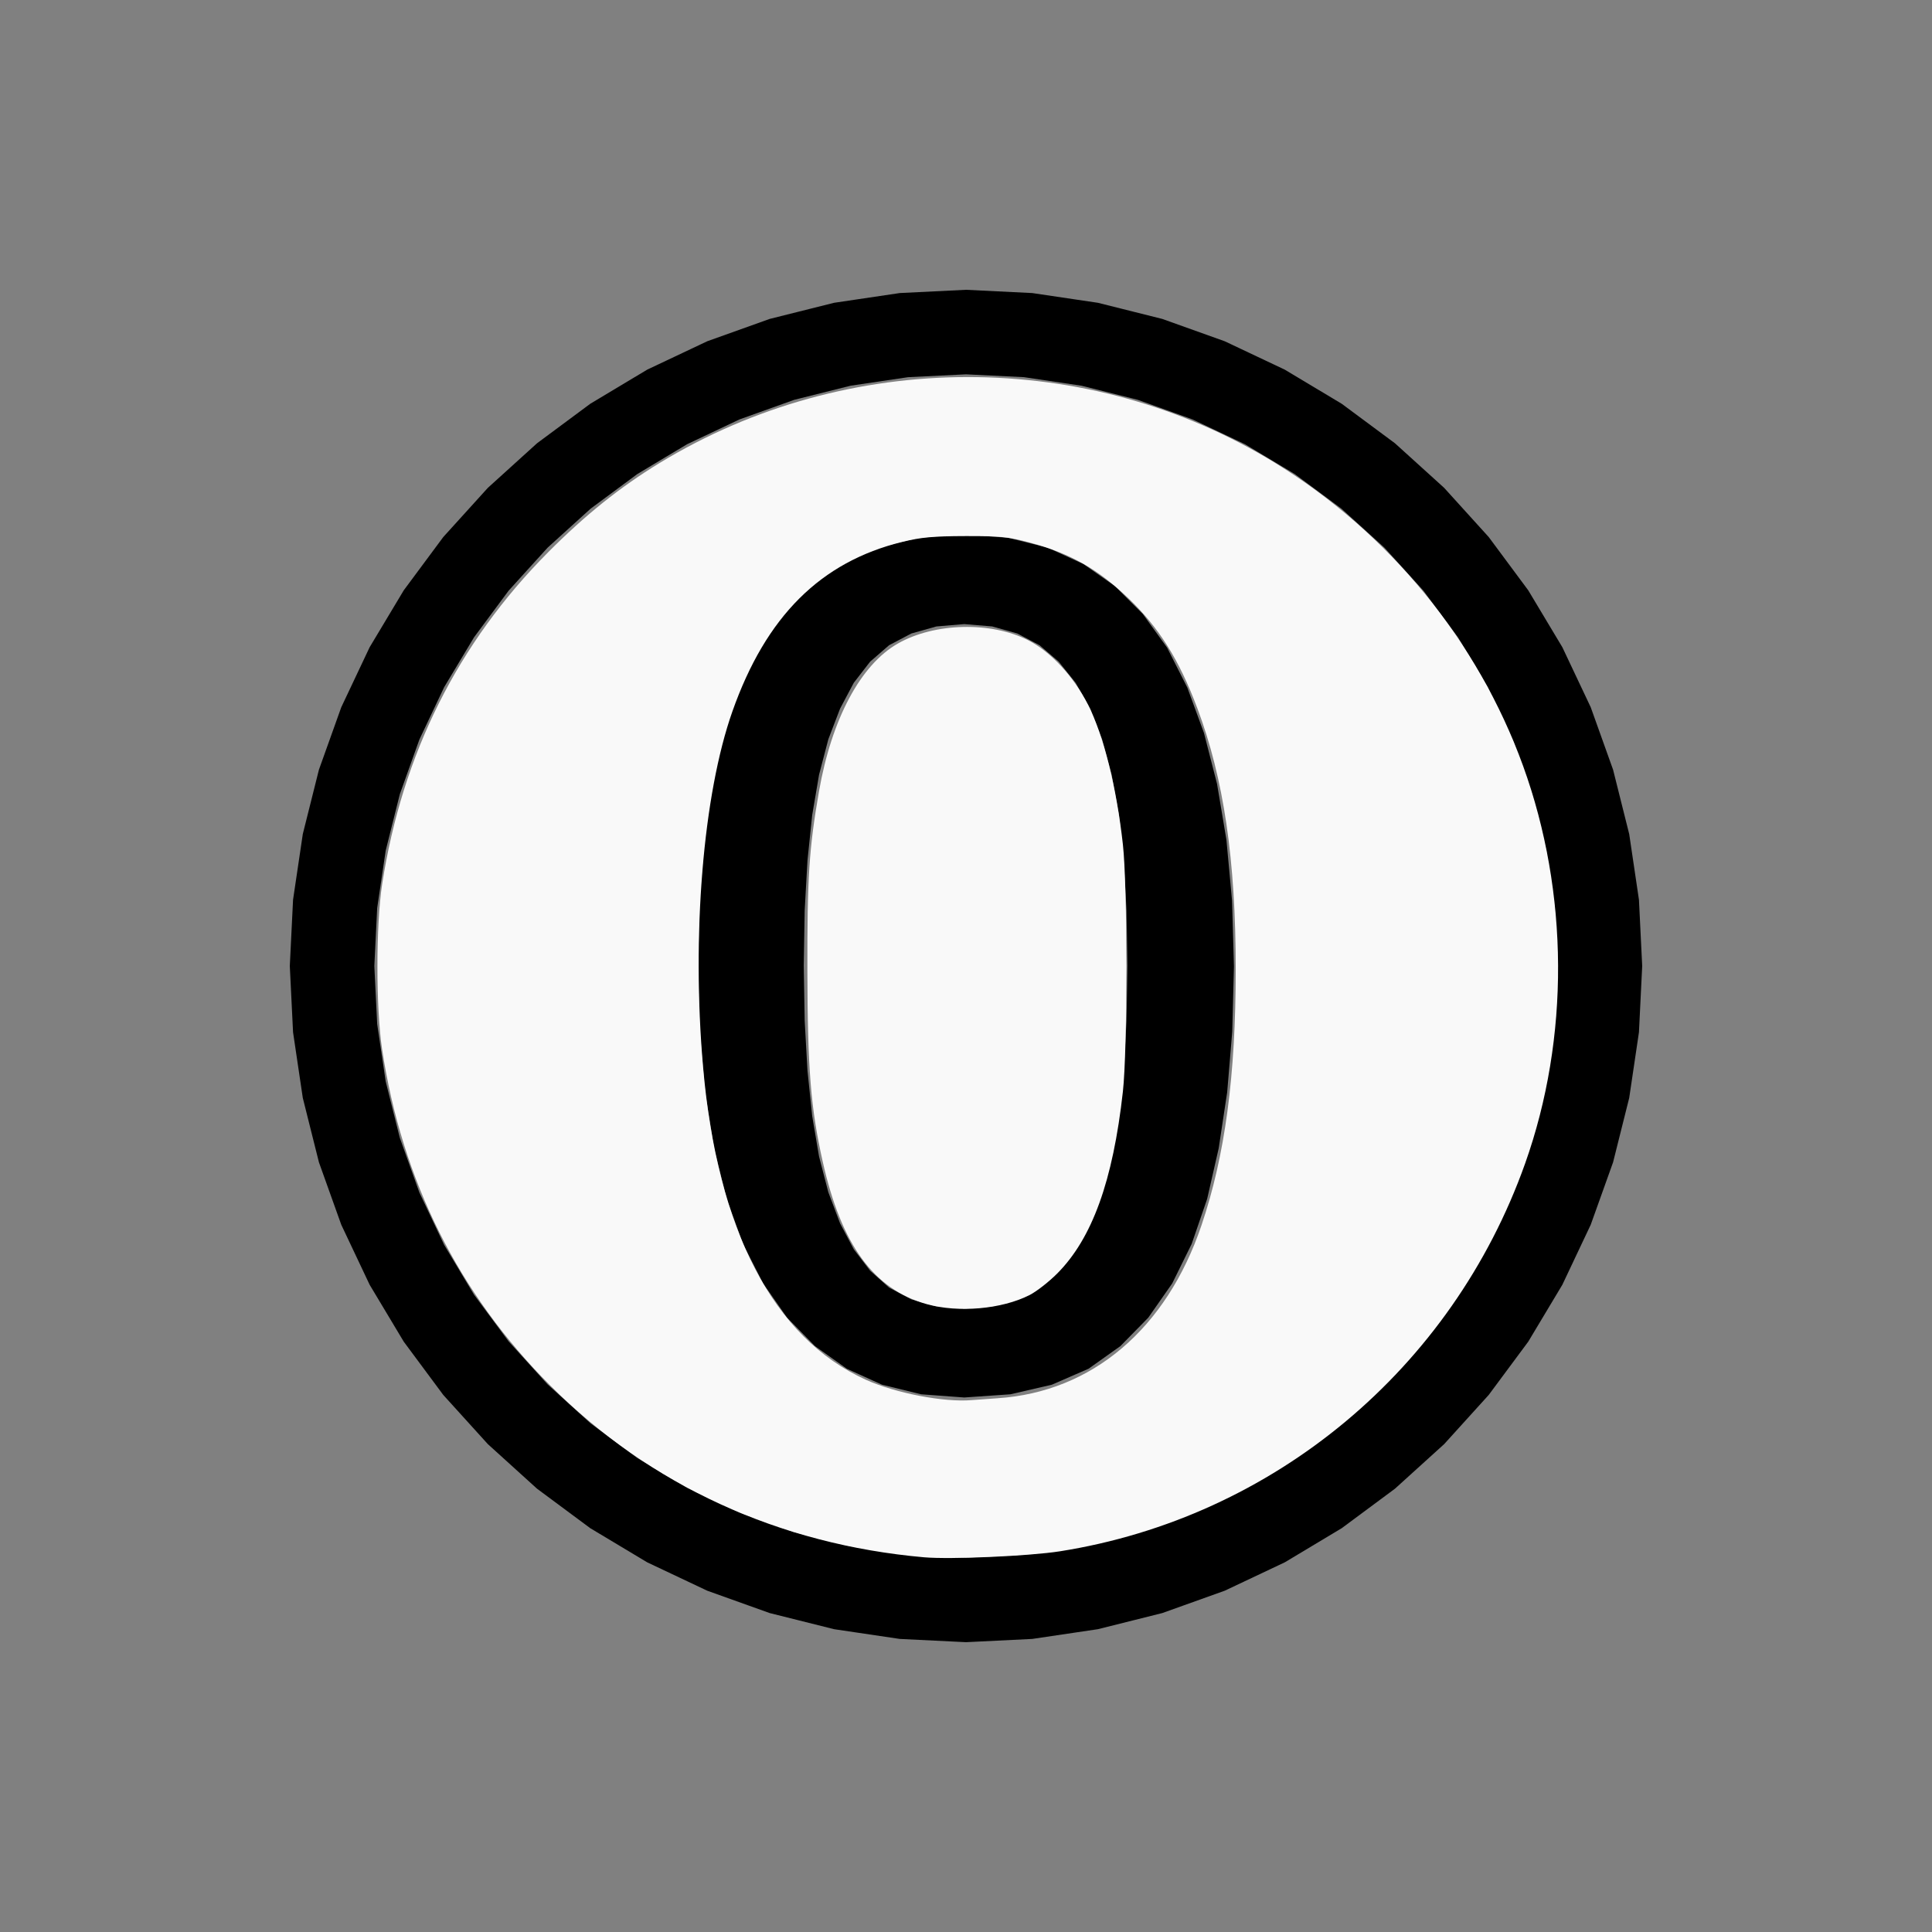<?xml version="1.0" encoding="UTF-8" standalone="no"?>
<svg
   width="200mm"
   height="200mm"
   viewBox="-94 -100 200 200"
   version="1.1"
   id="svg1"
   sodipodi:docname="wzero.svg"
   inkscape:version="1.3 (0e150ed6c4, 2023-07-21)"
   xmlns:inkscape="http://www.inkscape.org/namespaces/inkscape"
   xmlns:sodipodi="http://sodipodi.sourceforge.net/DTD/sodipodi-0.dtd"
   xmlns="http://www.w3.org/2000/svg"
   xmlns:svg="http://www.w3.org/2000/svg"
   xmlns:rdf="http://www.w3.org/1999/02/22-rdf-syntax-ns#"
   xmlns:cc="http://creativecommons.org/ns#"
   xmlns:dc="http://purl.org/dc/elements/1.1/">
  <rect x="-94" y="-100" width="200" height="200" fill="#808080" stroke="none"/>
  <defs
     id="defs1" />
  <sodipodi:namedview
     id="namedview1"
     pagecolor="#505050"
     bordercolor="#ffffff"
     borderopacity="1"
     inkscape:showpageshadow="0"
     inkscape:pageopacity="0"
     inkscape:pagecheckerboard="1"
     inkscape:deskcolor="#505050"
     inkscape:document-units="mm"
     showgrid="false"
     inkscape:zoom="0.99434163"
     inkscape:cx="378.13965"
     inkscape:cy="377.63681"
     inkscape:window-width="1838"
     inkscape:window-height="1057"
     inkscape:window-x="2234"
     inkscape:window-y="1637"
     inkscape:window-maximized="1"
     inkscape:current-layer="svg1" />
  <title
     id="title1">svgOutput</title>
  <desc
     id="desc1">made with tinkercad</desc>
  <path
     id="path1"
     d="m 6,-70 -6.861,0.337 -6.795,1.008 -3.641,0.912 -3.023,0.757 -6.468,2.314 -6.21,2.936 -5.892,3.531 -5.517,4.093 -1.562,1.415 -3.529,3.198 -4.613,5.091 -2.736,3.688 -1.357,1.829 -3.531,5.892 -2.936,6.21 -2.314,6.468 -1.082,4.316 -0.588,2.348 -0.238,1.609 -0.77,5.186 -0.337,6.861 0.337,6.861 1.008,6.795 0.744,2.969 0.926,3.695 2.314,6.468 2.936,6.21 3.531,5.892 4.093,5.517 2.995,3.304 1.618,1.786 3.304,2.994 0.225,0.204 1.562,1.415 5.517,4.093 5.892,3.531 6.21,2.936 4.212,1.508 2.255,0.807 3.023,0.757 3.641,0.912 6.795,1.008 6.861,0.337 6.861,-0.337 4.514,-0.67 2.281,-0.338 6.664,-1.669 6.468,-2.315 6.21,-2.936 5.892,-3.531 1.157,-0.858 4.36,-3.234 5.091,-4.613 4.613,-5.091 4.093,-5.517 3.531,-5.892 2.936,-6.21 1.508,-4.212 0.807,-2.255 0.926,-3.695 0.744,-2.969 0.064,-0.43 0.944,-6.365 0.337,-6.861 -0.337,-6.861 -0.944,-6.365 -0.064,-0.43 -1.669,-6.664 -2.315,-6.468 -2.936,-6.21 -3.531,-5.892 -1.357,-1.829 -2.736,-3.688 -4.613,-5.091 -5.091,-4.613 -4.36,-3.234 -1.157,-0.858 -5.892,-3.531 -6.21,-2.936 -6.468,-2.314 -4.316,-1.082 -2.348,-0.588 -2.281,-0.338 -4.514,-0.67 z m 0,8.75 6.003,0.295 5.372,0.797 0.574,0.085 5.831,1.461 5.66,2.025 4.298,2.033 1.136,0.537 5.155,3.09 4.828,3.58 1.19,1.079 3.263,2.958 2.349,2.591 1.688,1.862 3.58,4.828 3.09,5.156 2.571,5.434 2.024,5.659 1.436,5.733 0.024,0.098 0.882,5.946 0.295,6.003 -0.295,6.003 -0.882,5.946 -1.171,4.676 -0.289,1.155 -2.024,5.66 -2.571,5.434 -3.09,5.155 -3.58,4.828 -4.037,4.453 -3.263,2.959 -1.19,1.079 -4.828,3.58 -5.155,3.09 -5.434,2.571 -5.66,2.024 -5.831,1.461 -0.574,0.085 -5.372,0.797 -6.003,0.295 -6.003,-0.295 -5.946,-0.882 -5.348,-1.339 -0.483,-0.121 -5.659,-2.024 -4.298,-2.034 -1.135,-0.537 -5.156,-3.09 -4.828,-3.58 -4.453,-4.037 -2.659,-2.933 -1.378,-1.52 -3.58,-4.828 -3.09,-5.155 -2.571,-5.434 -2.025,-5.66 -0.289,-1.155 -1.171,-4.676 -0.882,-5.946 -0.295,-6.003 0.295,-6.003 0.882,-5.946 0.024,-0.098 1.436,-5.733 2.025,-5.659 2.571,-5.434 3.09,-5.156 3.58,-4.828 1.378,-1.52 0.31,-0.342 2.349,-2.591 4.453,-4.037 4.828,-3.58 5.156,-3.09 5.434,-2.571 5.659,-2.025 0.483,-0.121 5.348,-1.339 5.946,-0.882 z m -0.175,16.581 -4.716,0.34 -4.229,1.021 -3.744,1.701 -1.264,0.887 -2.061,1.446 -1.11,1.132 -1.749,1.784 -2.392,3.5 -2.013,4.132 -1.604,4.696 -1.196,5.26 -0.826,5.785 -0.074,0.937 -0.422,5.334 -0.165,6.757 0.185,6.757 0.554,6.271 0.567,3.554 0.356,2.231 1.303,5.25 1.692,4.666 2.081,4.084 2.479,3.549 1.224,1.248 1.664,1.697 3.296,2.343 3.646,1.653 4.054,0.992 1.677,0.124 2.135,0.158 0.651,0.048 2.983,-0.207 1.791,-0.124 4.287,-0.992 2.488,-1.082 1.313,-0.571 3.296,-2.343 2.888,-2.945 2.479,-3.549 2.013,-4.084 1.604,-4.666 1.196,-5.25 0.337,-2.231 0.538,-3.554 0.525,-6.271 0.175,-6.757 -0.194,-6.806 -0.49,-5.285 -0.094,-1.015 -0.972,-5.794 -1.351,-5.26 -1.721,-4.696 -2.09,-4.132 -2.518,-3.49 -2.888,-2.888 -1.992,-1.397 -1.265,-0.887 -0.788,-0.362 -2.916,-1.339 -4.112,-1.021 z m 0,9.275 2.887,0.243 2.596,0.729 2.304,1.215 1.984,1.701 1.75,2.187 0.029,0.051 1.488,2.623 1.225,3.169 0.991,3.675 0.759,4.181 0.371,3.572 0.116,1.115 0.292,5.191 0.097,5.697 -0.097,5.746 -0.292,5.22 -0.487,4.696 -0.18,1.007 -0.578,3.223 -0.991,3.705 -1.225,3.179 -1.488,2.623 -0.029,0.051 -1.75,2.188 -1.984,1.701 -2.304,1.215 -2.596,0.729 -2.887,0.243 -2.786,-0.235 -0.101,-0.009 -2.596,-0.729 -2.304,-1.215 -1.963,-1.75 -1.692,-2.217 -1.419,-2.684 -1.215,-3.218 -0.962,-3.704 -0.525,-3.096 -0.185,-1.094 -0.487,-4.687 -0.291,-5.191 -0.097,-5.697 0.097,-5.697 0.291,-5.191 0.116,-1.115 0.371,-3.572 0.71,-4.181 0.962,-3.675 1.115,-2.908 0.1,-0.261 1.419,-2.674 1.692,-2.187 1.963,-1.701 2.304,-1.215 2.596,-0.729 z"
     style="stroke-width:0.875" />
  <path
     style="fill:#f9f9f9;stroke-width:1.007;stroke-opacity:0"
     d="m 362.049,509.455 c -20.703,-5.756 -33.349,-23.074 -40.665,-55.69 -4.683,-20.881 -5.909,-36.15 -5.99,-74.621 -0.076,-36.327 0.659,-47.699 4.519,-69.895 4.927,-28.333 16.27,-49.594 30.881,-57.884 14.316,-8.123 36.35,-8.658 50.899,-1.236 8.784,4.481 17.755,14.158 23.338,25.176 6.097,12.031 11.129,32.194 13.617,54.561 1.82,16.364 1.82,80.182 0,96.546 -3.883,34.907 -12.004,57.387 -25.689,71.106 -3.251,3.26 -8.108,7.039 -10.792,8.399 -10.858,5.502 -27.707,6.988 -40.118,3.538 z"
     id="path2"
     transform="matrix(0.265,0,0,0.265,-94,-100)" />
  <path
     style="fill:#f9f9f9;stroke-width:1.007;stroke-opacity:0"
     d="M 361.043,608.346 C 304.234,603.339 253.973,580.26 214.998,541.285 179.185,505.472 157.007,461.126 149.252,409.819 c -2.43,-16.075 -2.418,-48.575 0.023,-64.364 7.877,-50.946 29.525,-94.224 64.932,-129.807 14.397,-14.468 27.99,-25.351 43.4,-34.745 73.365,-44.727 167.425,-44.817 240.249,-0.232 44.81,27.435 79.456,69.715 97.123,118.522 17.957,49.609 18.238,106.266 0.771,155.379 -28.517,80.183 -98.198,138.247 -181.729,151.432 -11.791,1.861 -42.851,3.234 -52.977,2.341 z m 28.697,-62.14 c 36.842,-2.424 65.913,-27.077 79.591,-67.497 9.234,-27.287 13.393,-58.359 13.394,-100.066 8.3e-4,-42.69 -4.673,-74.501 -14.977,-101.928 -7.158,-19.054 -14.964,-31.516 -26.904,-42.953 -11.957,-11.454 -22.636,-17.509 -38.356,-21.749 -8.605,-2.321 -11.62,-2.63 -25.354,-2.596 -12.575,0.031 -17.338,0.467 -24.639,2.258 -31.949,7.833 -53.278,29.107 -66.382,66.211 -11.449,32.417 -15.978,87.334 -11.46,138.974 5.573,63.71 27.445,105.736 63.549,122.11 11.578,5.251 30.655,8.918 41.446,7.968 1.659,-0.146 6.201,-0.475 10.092,-0.731 z"
     id="path3"
     transform="matrix(0.265,0,0,0.265,-94,-100)" />
</svg>
